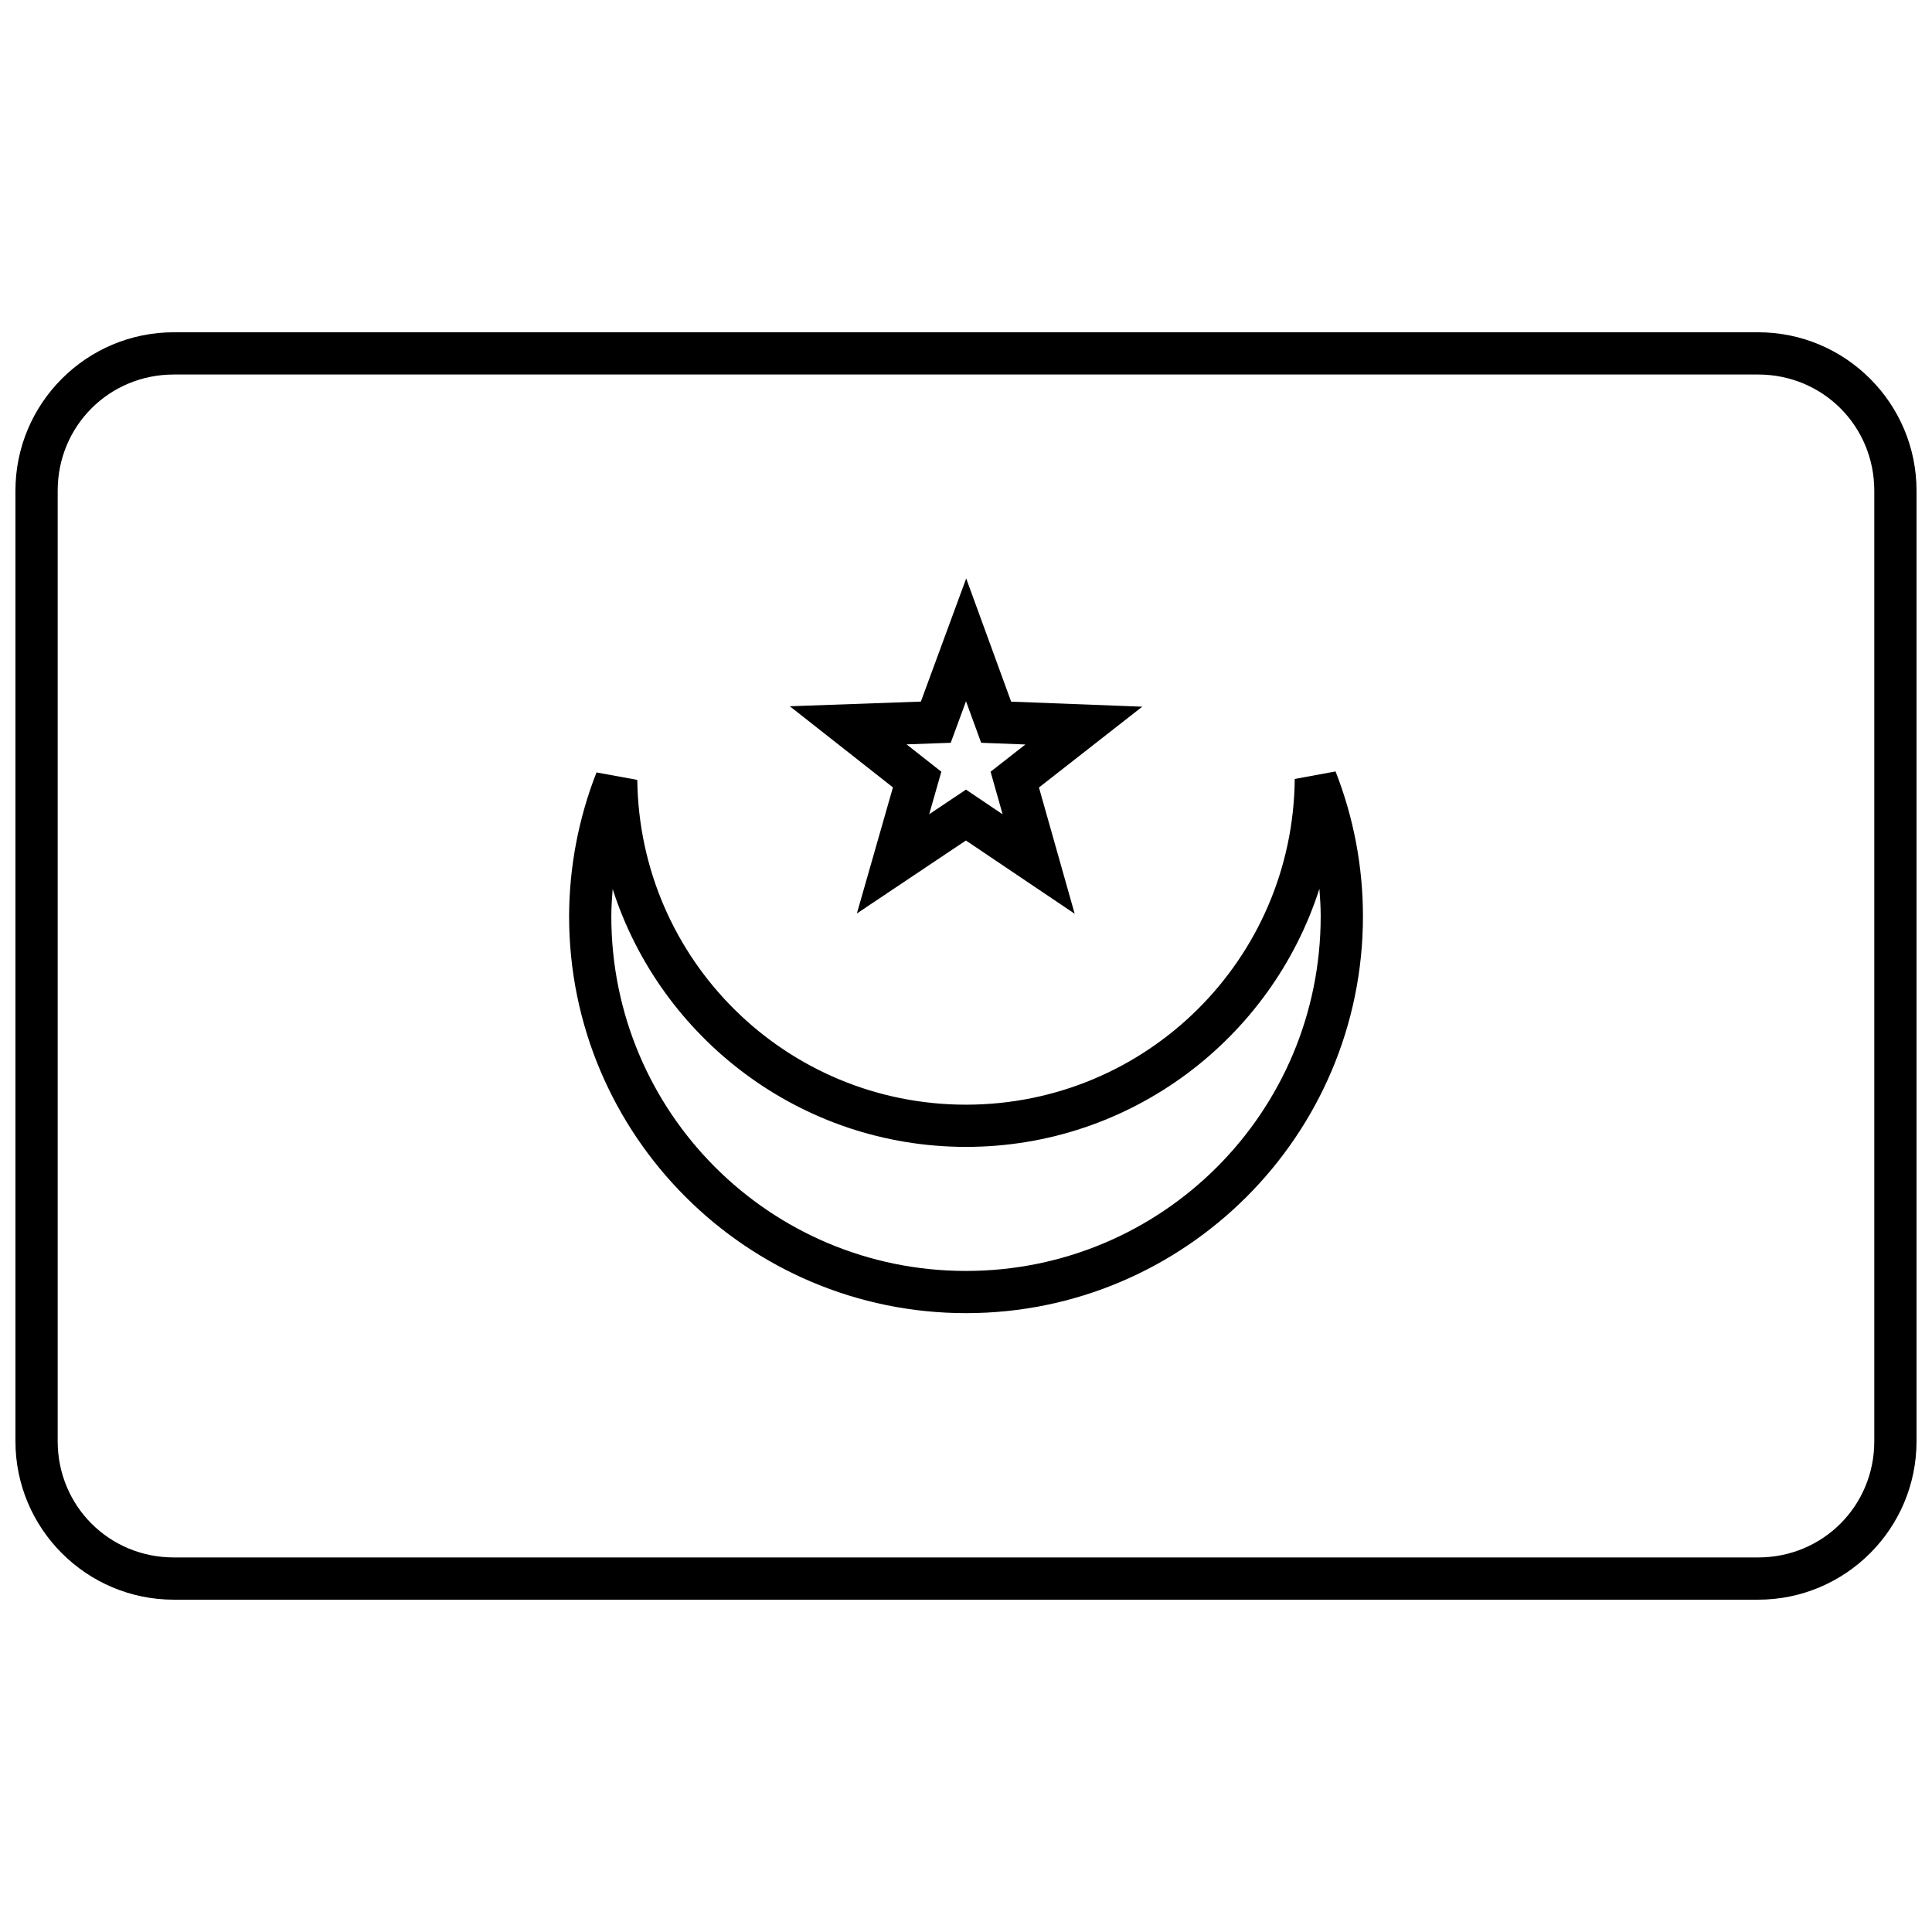 <?xml version="1.0" encoding="UTF-8"?>
<!-- Uploaded to: SVG Repo, www.svgrepo.com, Generator: SVG Repo Mixer Tools -->
<svg width="800px" height="800px" version="1.1" viewBox="144 144 512 512" xmlns="http://www.w3.org/2000/svg">
 <defs>
  <clipPath id="a">
   <path d="m148.09 232h503.81v336h-503.81z"/>
  </clipPath>
 </defs>
 <path d="m400.05 297.3-12.008 32.629-34.73 1.238 27.324 21.5-9.555 33.414 28.895-19.34 28.824 19.41-4.16-14.703-5.305-18.754 27.371-21.414-34.742-1.336-11.91-32.648zm-0.043 32.543 4.012 11.004 11.719 0.449-9.223 7.219 3.191 11.285-9.715-6.543-9.746 6.523 3.219-11.262-9.215-7.254 11.703-0.418 4.051-11.008z"/>
 <path d="m497.93 348.44-10.809 1.992c-0.461 47.855-39.258 86.297-87.113 86.32-47.766 0-86.527-38.312-87.121-86.074l-10.809-1.977c-4.762 12.141-7.223 25.062-7.262 38.105 0 58.027 47.16 105.19 105.19 105.19 58.027 0 105.19-47.164 105.19-105.19-0.004-13.137-2.469-26.152-7.266-38.383zm-4.273 31.113c0.188 2.418 0.34 4.84 0.34 7.269 0 51.977-42.016 93.992-93.996 93.992-51.977 0-93.992-42.012-93.996-93.988 0.008-2.418 0.164-4.824 0.355-7.227 12.719 39.637 49.902 68.324 93.637 68.34h0.004c43.758 0 80.953-28.738 93.648-68.391z"/>
 <g clip-path="url(#a)">
  <path d="m651.9 525.95c0 23.164-18.82 41.984-41.984 41.984h-419.84c-23.164 0-41.984-18.82-41.984-41.984v-251.91c0-23.164 18.82-41.984 41.984-41.984h419.84c23.164 0 41.984 18.82 41.984 41.984zm-11.195 0v-251.91c0-17.152-13.637-30.789-30.789-30.789h-419.84c-17.152 0-30.789 13.637-30.789 30.789v251.91c0 17.152 13.637 30.789 30.789 30.789h419.84c17.152 0 30.789-13.637 30.789-30.789z"/>
 </g>
</svg>